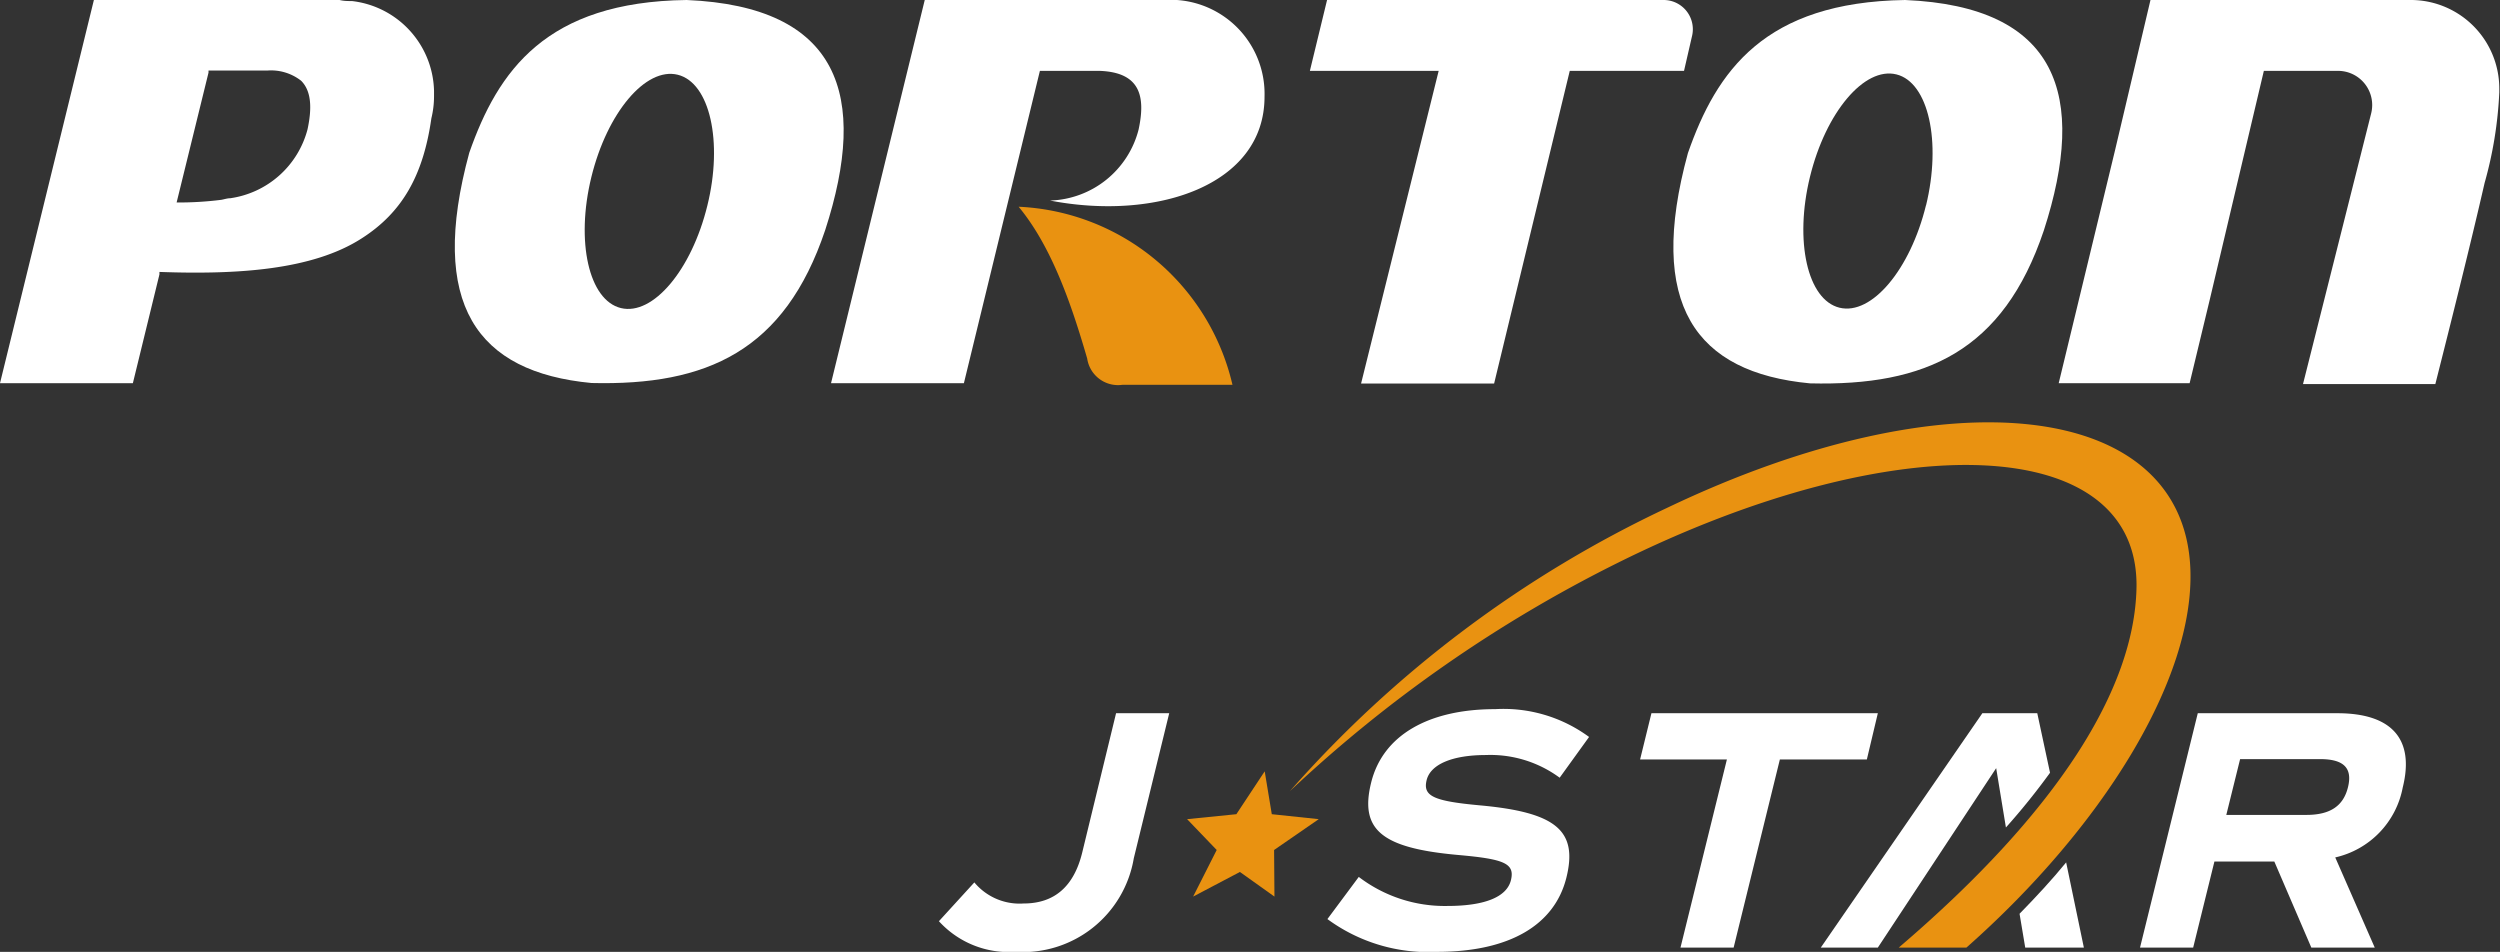 <svg xmlns="http://www.w3.org/2000/svg" viewBox="0 0 141.12 53.73"><rect x="0" y="0" width="141.12" height="53.73" fill="#333333" stroke="none"/><defs><style>.cls-1{fill:#fff;}.cls-2{fill:#e99211;}</style></defs><g id="图层_2" data-name="图层 2"><g id="图层_1-2" data-name="图层 1"><path class="cls-1" d="M107.54,0C99.61.12,96.9,4,95.28,8.64c-2.34,8.56.43,12.39,6.89,13,6.52.16,10.91-1.81,13.2-8.63C117.84,5.38,116.19.37,107.54,0Zm1.18,11.58c-.89,3.64-3.07,6.23-4.88,5.79s-2.56-3.75-1.67-7.39,3.07-6.23,4.88-5.78S109.6,8,108.72,11.6Z"/><path class="cls-1" d="M136.15,0H121.39l-2,8.48h0l-3.18,13.15h7.39l1.14-4.73L127.79,4H132a1.93,1.93,0,0,1,1.85,2.39L130,21.68h7.47c.9-3.56,2-7.94,2.78-11.35a22.49,22.49,0,0,0,.83-5.12V5A5,5,0,0,0,136.15,0Z"/><path class="cls-1" d="M95.52,2a1.65,1.65,0,0,0-1.61-2h-19L73.94,4h7.27L76.83,21.65h7.51L88.61,4h6.45Z"/><path class="cls-1" d="M19.87.06c-.23,0-.46,0-.7-.06H5.3L0,21.63H7.5L9,15.49v-.06l0-.08c4.42.16,8.64-.11,11.41-1.89C22.7,12,23.89,9.91,24.35,6.68A5.28,5.28,0,0,0,24.5,5.4c0-.09,0-.18,0-.28A5.23,5.23,0,0,0,19.87.06ZM17.36,7.3A5.28,5.28,0,0,1,13,11.19c-.17,0-.34.06-.51.09a19.37,19.37,0,0,1-2.52.15h0L11.77,4.1l0-.12h3.35A2.75,2.75,0,0,1,17,4.56C17.59,5.15,17.61,6.13,17.36,7.3Z"/><path class="cls-1" d="M65.72,0H52.2L46.91,21.63h7.5L58.7,4h3.36c2.33.08,2.61,1.46,2.21,3.32a5.33,5.33,0,0,1-5,4c6,1.16,12.11-.85,12.11-5.86A5.31,5.31,0,0,0,65.72,0Z"/><path class="cls-1" d="M65.72,0Z"/><path class="cls-2" d="M57.5,11.67c1.88,2.27,3,5.57,3.87,8.57a1.76,1.76,0,0,0,2,1.48h6.2A13,13,0,0,0,57.5,11.67Z"/><path class="cls-1" d="M38.76,0c-7.94.1-10.65,4-12.27,8.62-2.33,8.56.43,12.39,6.9,13,6.51.16,10.9-1.81,13.19-8.63C49.05,5.38,47.4.37,38.76,0ZM39.93,11.6c-.89,3.64-3.07,6.23-4.88,5.79S32.49,13.64,33.38,10s3.07-6.23,4.88-5.78S40.82,8,39.93,11.6Z"/><path class="cls-1" d="M53,52l2-2.19A3.32,3.32,0,0,0,57.78,51c1.73,0,2.84-.95,3.31-2.88L63,40.26h3l-2,8.19a6.35,6.35,0,0,1-6.69,5.28A5.33,5.33,0,0,1,53,52Z"/><path class="cls-1" d="M74.93,51.88,76.7,49.5a8,8,0,0,0,5,1.64c2.12,0,3.36-.51,3.59-1.46s-.39-1.19-3-1.42c-4.31-.39-5.55-1.42-4.89-4.09s3.24-4.14,7-4.14a8.15,8.15,0,0,1,5.3,1.57l-1.66,2.3a6.59,6.59,0,0,0-4.16-1.28c-1.89,0-3.13.52-3.35,1.42s.39,1.18,3,1.42c4.3.39,5.55,1.42,4.89,4.08s-3.19,4.19-7.3,4.19A9.6,9.6,0,0,1,74.93,51.88Z"/><path class="cls-1" d="M105.38,42.87h-4.91L97.86,53.49h-3l2.62-10.62h-4.9l.64-2.61H106Z"/><path class="cls-1" d="M130.47,53.49l-2.09-4.86H125l-1.2,4.86h-3l3.26-13.23h7.88c3.07,0,4.37,1.46,3.69,4.19a5,5,0,0,1-3.81,3.95l2.23,5.09ZM125.67,46h4.52c1.34,0,2.09-.5,2.35-1.57s-.23-1.58-1.58-1.58h-4.51Z"/><polygon class="cls-2" points="71.39 43.54 71.79 45.96 74.44 46.24 71.92 47.98 71.94 50.61 71.14 50.04 69.99 49.22 67.35 50.61 68.68 47.98 67.01 46.24 69.79 45.96 71.39 43.54"/><path class="cls-1" d="M114,51.58l.32,1.91h3.31l-1-4.81C115.83,49.66,114.93,50.63,114,51.58Z"/><path class="cls-1" d="M115,40.26H111.9l-9.12,13.23H106l6.68-10.13.55,3.35a38.77,38.77,0,0,0,2.49-3.09Z"/><path class="cls-2" d="M91.26,31.8c15.79-7.87,29.56-7.36,29.34,1.43-.14,5.65-4.38,12.54-13.42,20.26H111c7.64-6.75,12.91-15.16,12.64-21.42-.41-9.45-13.63-11-29.52-3.41a65.48,65.48,0,0,0-21.31,16A77,77,0,0,1,91.26,31.8Z"/></g></g></svg>